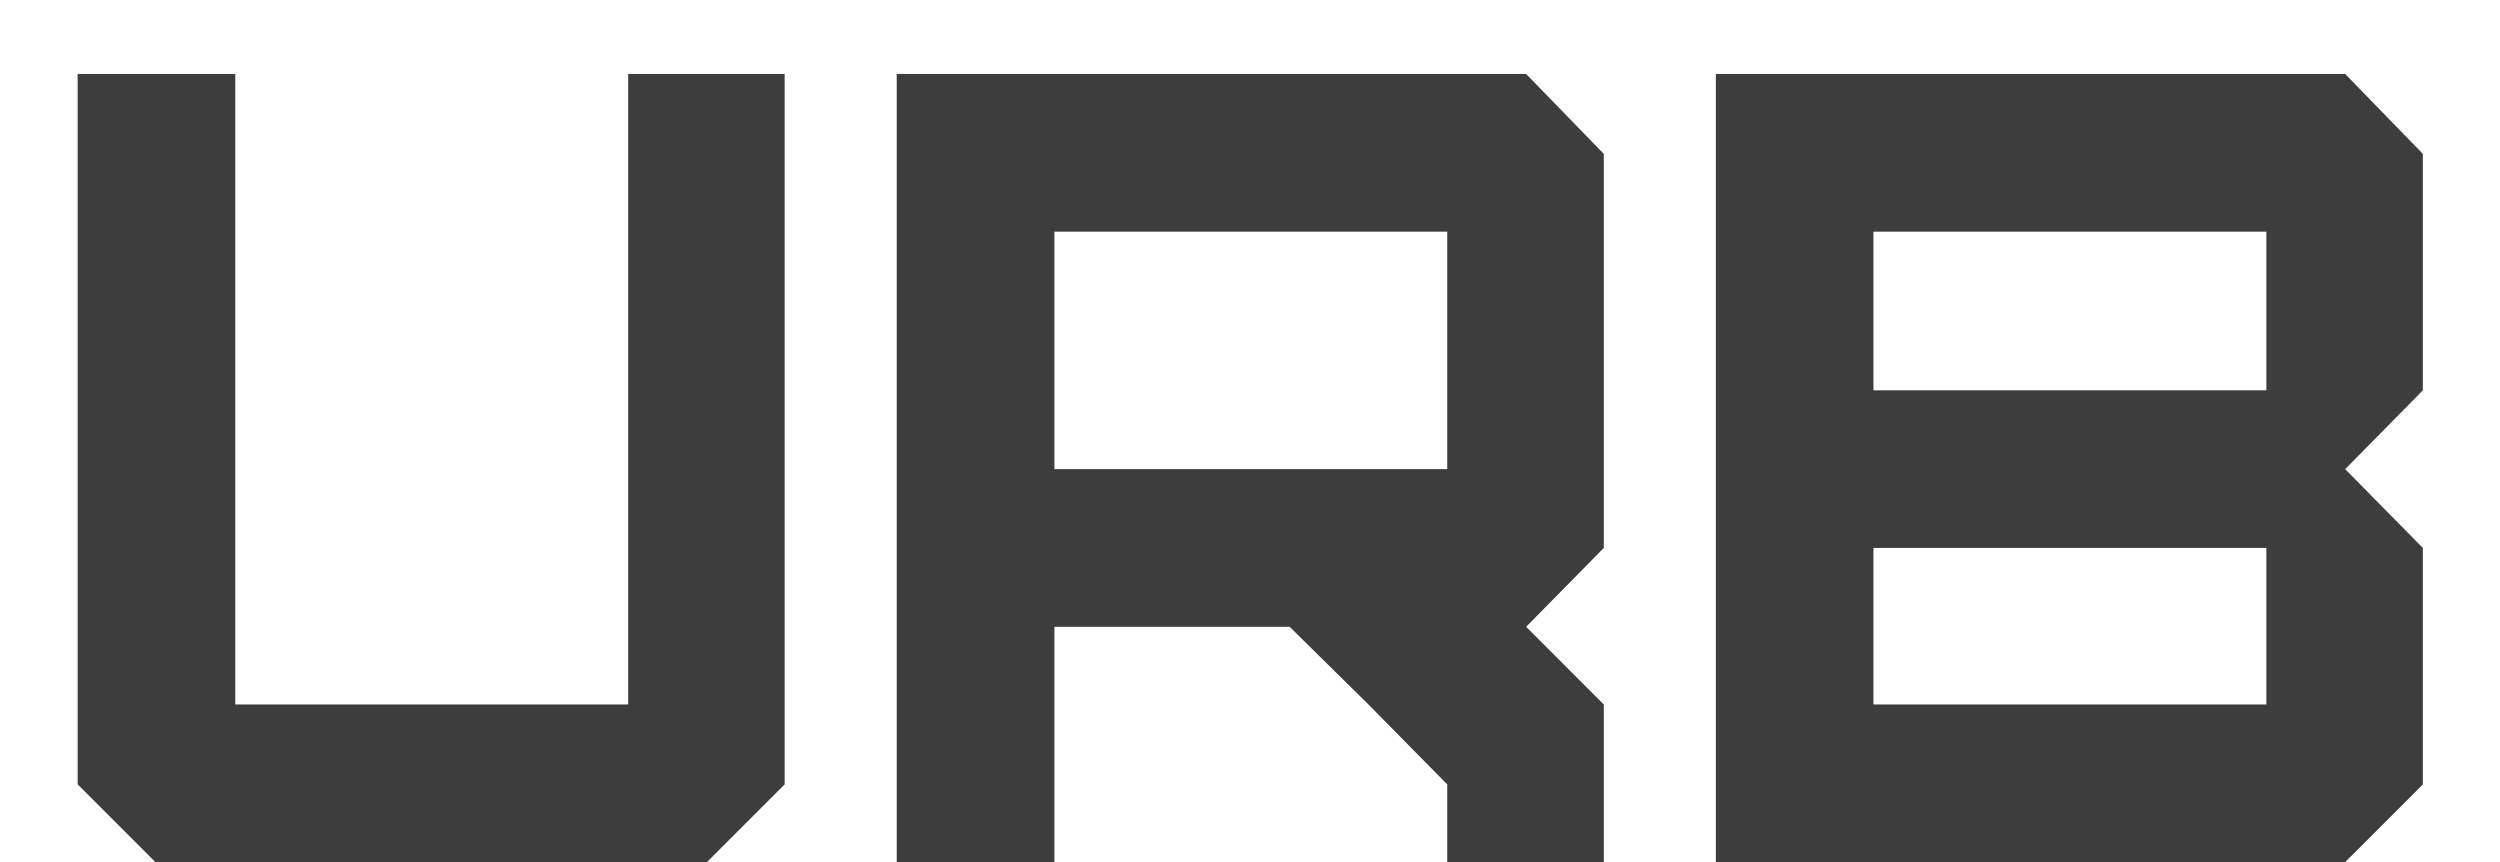 <?xml version="1.0" encoding="UTF-8"?> <svg xmlns="http://www.w3.org/2000/svg" width="29" height="10" viewBox="0 0 29 10" fill="none"><path d="M0.901 0.858H2.729V8.172H7.287V0.858H9.102V9.099L8.201 10H1.802L0.901 9.099V0.858ZM12.231 5.442H16.788V2.687H12.231V5.442ZM18.604 10H16.788V9.099L15.874 8.172L14.96 7.271H12.231V10H10.402V0.858H17.703L18.604 1.785V6.356L17.703 7.271L18.604 8.172V10ZM21.732 8.172H26.29V6.356H21.732V8.172ZM21.732 4.528H26.29V2.687H21.732V4.528ZM27.204 10H19.904V0.858H27.204L28.105 1.785V4.528L27.204 5.442L28.105 6.356V9.099L27.204 10Z" fill="#3D3D3D"></path></svg> 